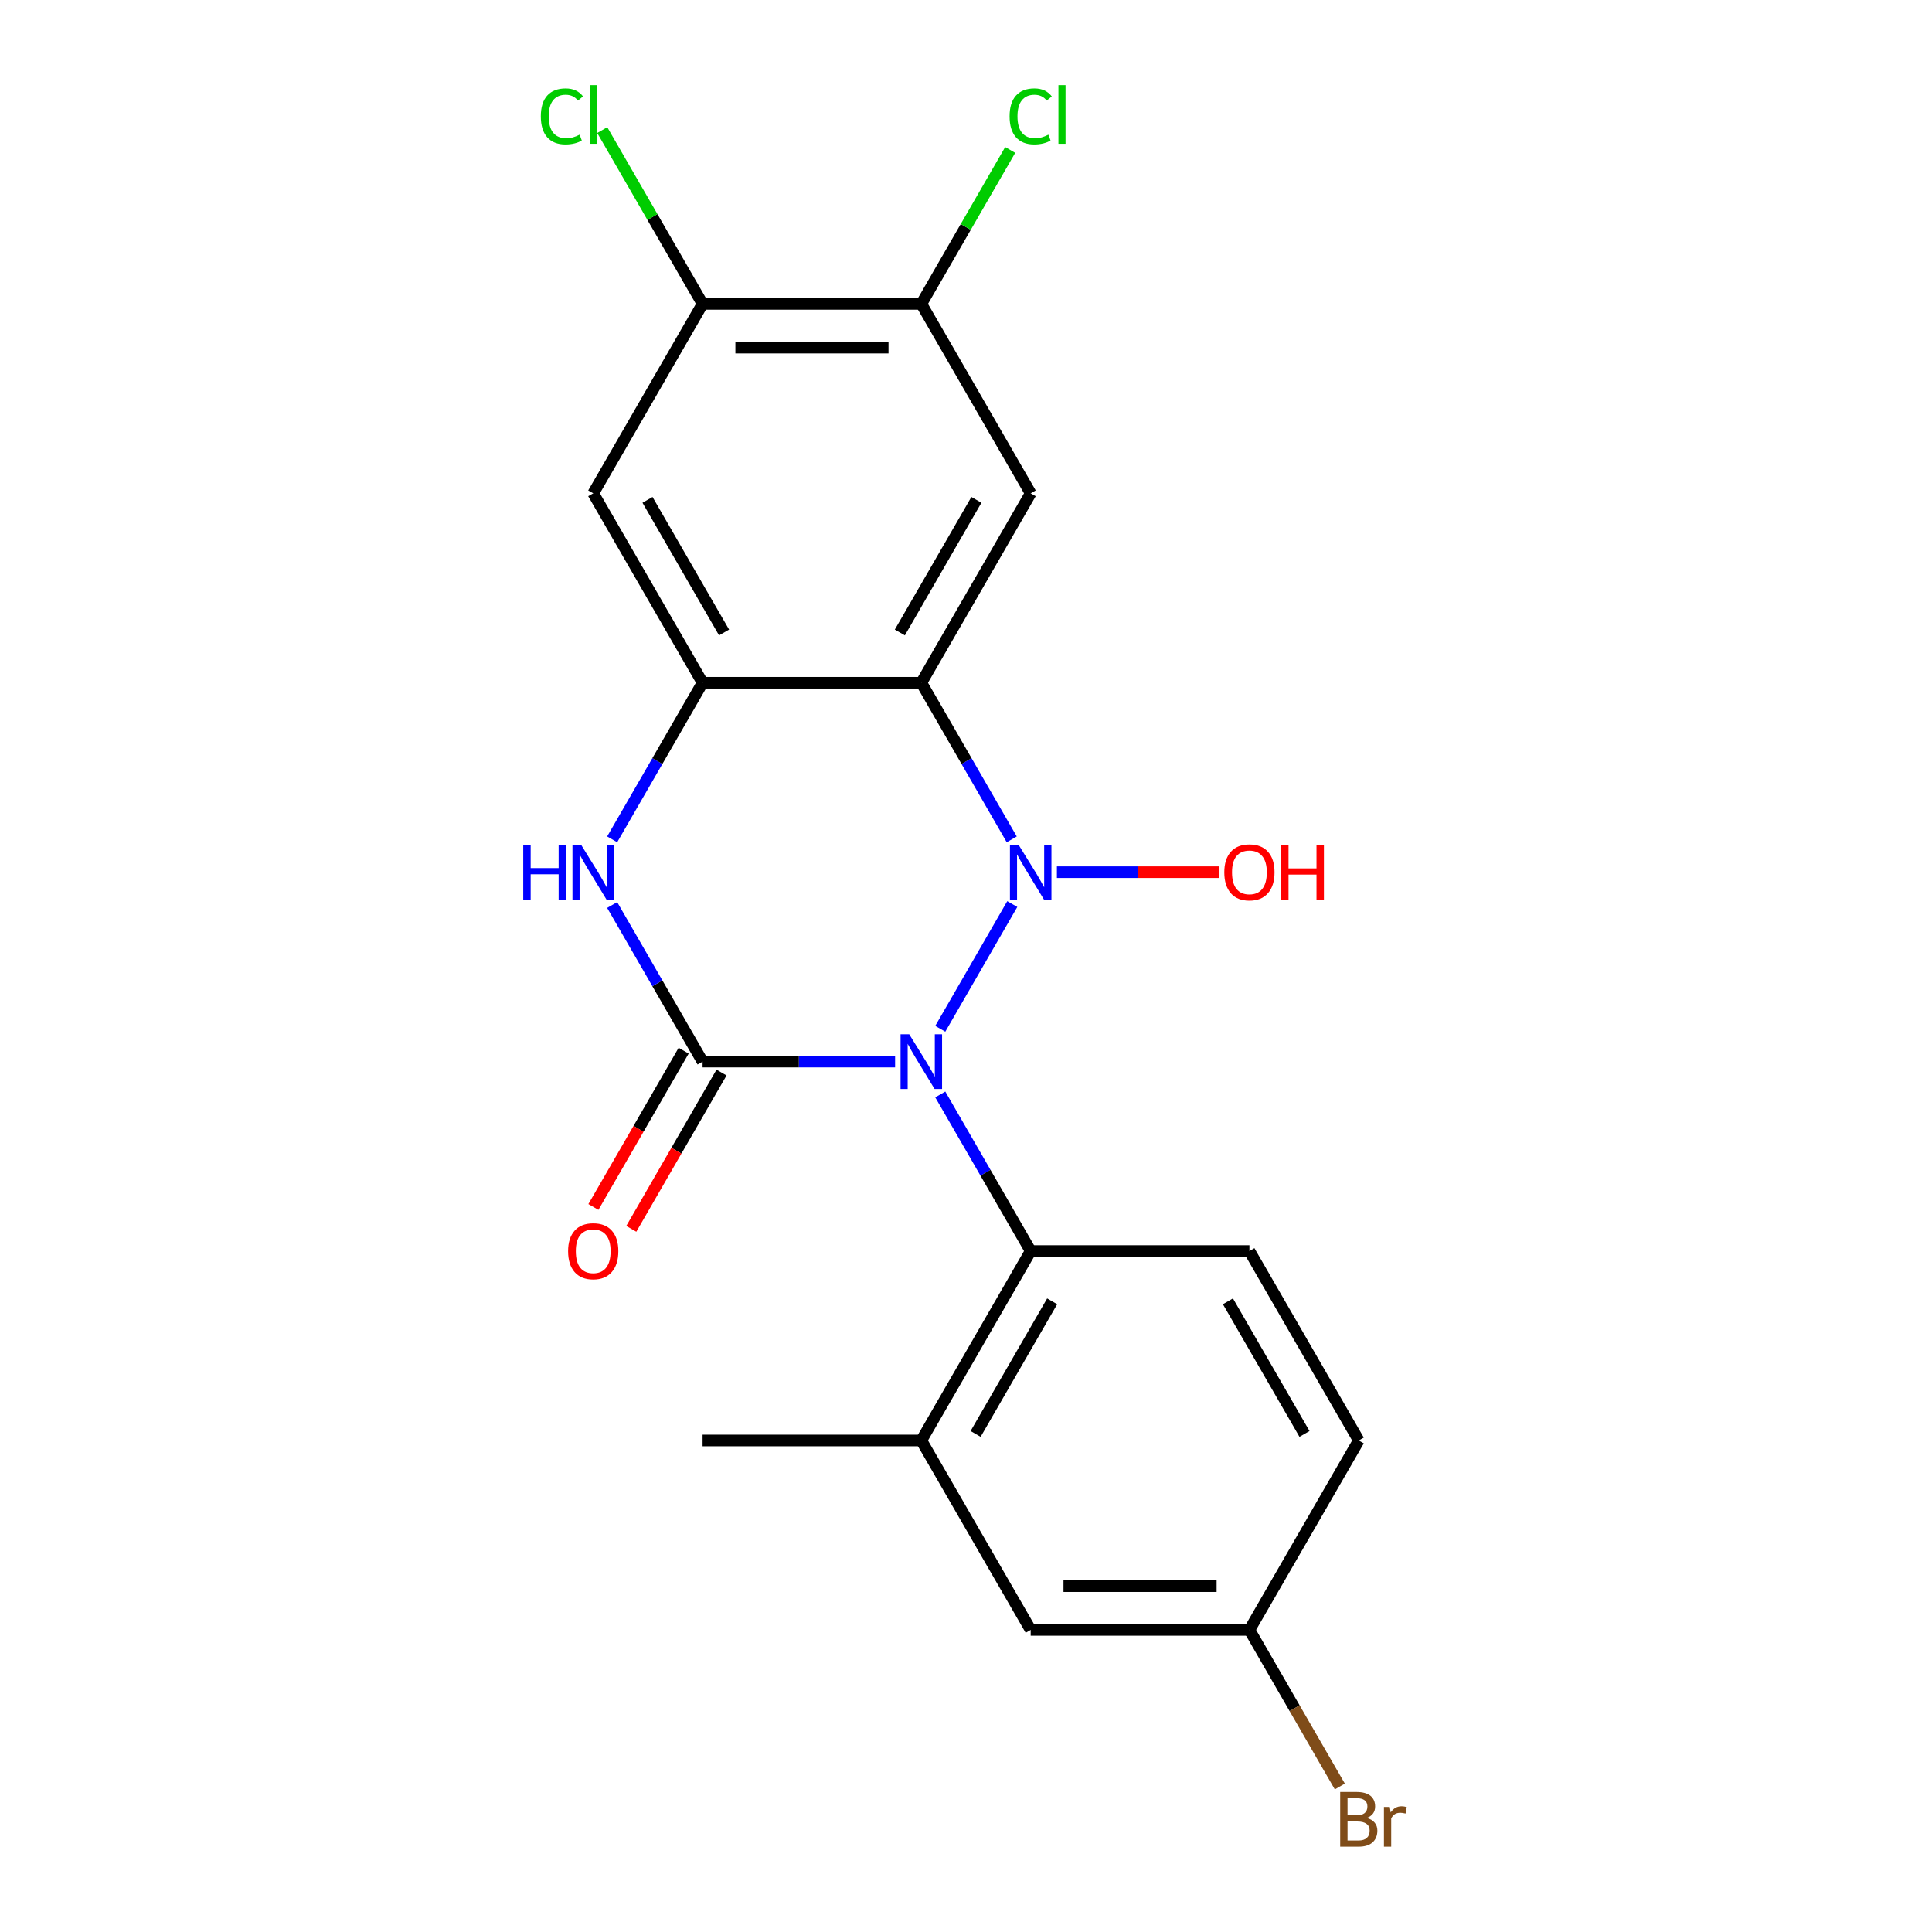 <?xml version='1.0' encoding='iso-8859-1'?>
<svg version='1.1' baseProfile='full'
              xmlns='http://www.w3.org/2000/svg'
                      xmlns:rdkit='http://www.rdkit.org/xml'
                      xmlns:xlink='http://www.w3.org/1999/xlink'
                  xml:space='preserve'
width='1000px' height='1000px' viewBox='0 0 1000 1000'>
<!-- END OF HEADER -->
<rect style='opacity:1.0;fill:#FFFFFF;stroke:none' width='1000' height='1000' x='0' y='0'> </rect>
<path class='bond-0' d='M 486.683,532.497 L 523.956,467.939' style='fill:none;fill-rule:evenodd;stroke:#0000FF;stroke-width:6px;stroke-linecap:butt;stroke-linejoin:miter;stroke-opacity:1' />
<path class='bond-1' d='M 463.303,549.488 L 413.479,549.488' style='fill:none;fill-rule:evenodd;stroke:#0000FF;stroke-width:6px;stroke-linecap:butt;stroke-linejoin:miter;stroke-opacity:1' />
<path class='bond-1' d='M 413.479,549.488 L 363.656,549.488' style='fill:none;fill-rule:evenodd;stroke:#000000;stroke-width:6px;stroke-linecap:butt;stroke-linejoin:miter;stroke-opacity:1' />
<path class='bond-5' d='M 486.683,566.478 L 510.082,607.007' style='fill:none;fill-rule:evenodd;stroke:#0000FF;stroke-width:6px;stroke-linecap:butt;stroke-linejoin:miter;stroke-opacity:1' />
<path class='bond-5' d='M 510.082,607.007 L 533.482,647.537' style='fill:none;fill-rule:evenodd;stroke:#000000;stroke-width:6px;stroke-linecap:butt;stroke-linejoin:miter;stroke-opacity:1' />
<path class='bond-2' d='M 523.672,434.448 L 500.273,393.919' style='fill:none;fill-rule:evenodd;stroke:#0000FF;stroke-width:6px;stroke-linecap:butt;stroke-linejoin:miter;stroke-opacity:1' />
<path class='bond-2' d='M 500.273,393.919 L 476.873,353.39' style='fill:none;fill-rule:evenodd;stroke:#000000;stroke-width:6px;stroke-linecap:butt;stroke-linejoin:miter;stroke-opacity:1' />
<path class='bond-13' d='M 547.052,451.439 L 589.13,451.439' style='fill:none;fill-rule:evenodd;stroke:#0000FF;stroke-width:6px;stroke-linecap:butt;stroke-linejoin:miter;stroke-opacity:1' />
<path class='bond-13' d='M 589.13,451.439 L 631.208,451.439' style='fill:none;fill-rule:evenodd;stroke:#FF0000;stroke-width:6px;stroke-linecap:butt;stroke-linejoin:miter;stroke-opacity:1' />
<path class='bond-3' d='M 363.656,549.488 L 340.256,508.958' style='fill:none;fill-rule:evenodd;stroke:#000000;stroke-width:6px;stroke-linecap:butt;stroke-linejoin:miter;stroke-opacity:1' />
<path class='bond-3' d='M 340.256,508.958 L 316.857,468.429' style='fill:none;fill-rule:evenodd;stroke:#0000FF;stroke-width:6px;stroke-linecap:butt;stroke-linejoin:miter;stroke-opacity:1' />
<path class='bond-11' d='M 353.851,543.827 L 330.498,584.276' style='fill:none;fill-rule:evenodd;stroke:#000000;stroke-width:6px;stroke-linecap:butt;stroke-linejoin:miter;stroke-opacity:1' />
<path class='bond-11' d='M 330.498,584.276 L 307.144,624.725' style='fill:none;fill-rule:evenodd;stroke:#FF0000;stroke-width:6px;stroke-linecap:butt;stroke-linejoin:miter;stroke-opacity:1' />
<path class='bond-11' d='M 373.461,555.149 L 350.108,595.598' style='fill:none;fill-rule:evenodd;stroke:#000000;stroke-width:6px;stroke-linecap:butt;stroke-linejoin:miter;stroke-opacity:1' />
<path class='bond-11' d='M 350.108,595.598 L 326.754,636.047' style='fill:none;fill-rule:evenodd;stroke:#FF0000;stroke-width:6px;stroke-linecap:butt;stroke-linejoin:miter;stroke-opacity:1' />
<path class='bond-6' d='M 476.873,353.39 L 533.482,255.341' style='fill:none;fill-rule:evenodd;stroke:#000000;stroke-width:6px;stroke-linecap:butt;stroke-linejoin:miter;stroke-opacity:1' />
<path class='bond-6' d='M 465.755,327.361 L 505.381,258.727' style='fill:none;fill-rule:evenodd;stroke:#000000;stroke-width:6px;stroke-linecap:butt;stroke-linejoin:miter;stroke-opacity:1' />
<path class='bond-21' d='M 476.873,353.39 L 363.656,353.39' style='fill:none;fill-rule:evenodd;stroke:#000000;stroke-width:6px;stroke-linecap:butt;stroke-linejoin:miter;stroke-opacity:1' />
<path class='bond-4' d='M 316.857,434.448 L 340.256,393.919' style='fill:none;fill-rule:evenodd;stroke:#0000FF;stroke-width:6px;stroke-linecap:butt;stroke-linejoin:miter;stroke-opacity:1' />
<path class='bond-4' d='M 340.256,393.919 L 363.656,353.39' style='fill:none;fill-rule:evenodd;stroke:#000000;stroke-width:6px;stroke-linecap:butt;stroke-linejoin:miter;stroke-opacity:1' />
<path class='bond-7' d='M 363.656,353.39 L 307.047,255.341' style='fill:none;fill-rule:evenodd;stroke:#000000;stroke-width:6px;stroke-linecap:butt;stroke-linejoin:miter;stroke-opacity:1' />
<path class='bond-7' d='M 374.775,327.361 L 335.149,258.727' style='fill:none;fill-rule:evenodd;stroke:#000000;stroke-width:6px;stroke-linecap:butt;stroke-linejoin:miter;stroke-opacity:1' />
<path class='bond-8' d='M 533.482,647.537 L 476.873,745.586' style='fill:none;fill-rule:evenodd;stroke:#000000;stroke-width:6px;stroke-linecap:butt;stroke-linejoin:miter;stroke-opacity:1' />
<path class='bond-8' d='M 544.6,673.566 L 504.974,742.2' style='fill:none;fill-rule:evenodd;stroke:#000000;stroke-width:6px;stroke-linecap:butt;stroke-linejoin:miter;stroke-opacity:1' />
<path class='bond-12' d='M 533.482,647.537 L 646.699,647.537' style='fill:none;fill-rule:evenodd;stroke:#000000;stroke-width:6px;stroke-linecap:butt;stroke-linejoin:miter;stroke-opacity:1' />
<path class='bond-9' d='M 533.482,255.341 L 476.873,157.292' style='fill:none;fill-rule:evenodd;stroke:#000000;stroke-width:6px;stroke-linecap:butt;stroke-linejoin:miter;stroke-opacity:1' />
<path class='bond-10' d='M 307.047,255.341 L 363.656,157.292' style='fill:none;fill-rule:evenodd;stroke:#000000;stroke-width:6px;stroke-linecap:butt;stroke-linejoin:miter;stroke-opacity:1' />
<path class='bond-14' d='M 476.873,745.586 L 533.482,843.635' style='fill:none;fill-rule:evenodd;stroke:#000000;stroke-width:6px;stroke-linecap:butt;stroke-linejoin:miter;stroke-opacity:1' />
<path class='bond-20' d='M 476.873,745.586 L 363.656,745.586' style='fill:none;fill-rule:evenodd;stroke:#000000;stroke-width:6px;stroke-linecap:butt;stroke-linejoin:miter;stroke-opacity:1' />
<path class='bond-16' d='M 476.873,157.292 L 499.874,117.453' style='fill:none;fill-rule:evenodd;stroke:#000000;stroke-width:6px;stroke-linecap:butt;stroke-linejoin:miter;stroke-opacity:1' />
<path class='bond-16' d='M 499.874,117.453 L 522.876,77.613' style='fill:none;fill-rule:evenodd;stroke:#00CC00;stroke-width:6px;stroke-linecap:butt;stroke-linejoin:miter;stroke-opacity:1' />
<path class='bond-23' d='M 476.873,157.292 L 363.656,157.292' style='fill:none;fill-rule:evenodd;stroke:#000000;stroke-width:6px;stroke-linecap:butt;stroke-linejoin:miter;stroke-opacity:1' />
<path class='bond-23' d='M 459.891,179.935 L 380.639,179.935' style='fill:none;fill-rule:evenodd;stroke:#000000;stroke-width:6px;stroke-linecap:butt;stroke-linejoin:miter;stroke-opacity:1' />
<path class='bond-17' d='M 363.656,157.292 L 337.687,112.312' style='fill:none;fill-rule:evenodd;stroke:#000000;stroke-width:6px;stroke-linecap:butt;stroke-linejoin:miter;stroke-opacity:1' />
<path class='bond-17' d='M 337.687,112.312 L 311.718,67.332' style='fill:none;fill-rule:evenodd;stroke:#00CC00;stroke-width:6px;stroke-linecap:butt;stroke-linejoin:miter;stroke-opacity:1' />
<path class='bond-18' d='M 646.699,647.537 L 703.308,745.586' style='fill:none;fill-rule:evenodd;stroke:#000000;stroke-width:6px;stroke-linecap:butt;stroke-linejoin:miter;stroke-opacity:1' />
<path class='bond-18' d='M 635.58,673.566 L 675.206,742.2' style='fill:none;fill-rule:evenodd;stroke:#000000;stroke-width:6px;stroke-linecap:butt;stroke-linejoin:miter;stroke-opacity:1' />
<path class='bond-22' d='M 533.482,843.635 L 646.699,843.635' style='fill:none;fill-rule:evenodd;stroke:#000000;stroke-width:6px;stroke-linecap:butt;stroke-linejoin:miter;stroke-opacity:1' />
<path class='bond-22' d='M 550.464,820.991 L 629.716,820.991' style='fill:none;fill-rule:evenodd;stroke:#000000;stroke-width:6px;stroke-linecap:butt;stroke-linejoin:miter;stroke-opacity:1' />
<path class='bond-15' d='M 646.699,843.635 L 703.308,745.586' style='fill:none;fill-rule:evenodd;stroke:#000000;stroke-width:6px;stroke-linecap:butt;stroke-linejoin:miter;stroke-opacity:1' />
<path class='bond-19' d='M 646.699,843.635 L 670.099,884.164' style='fill:none;fill-rule:evenodd;stroke:#000000;stroke-width:6px;stroke-linecap:butt;stroke-linejoin:miter;stroke-opacity:1' />
<path class='bond-19' d='M 670.099,884.164 L 693.498,924.693' style='fill:none;fill-rule:evenodd;stroke:#7F4C19;stroke-width:6px;stroke-linecap:butt;stroke-linejoin:miter;stroke-opacity:1' />
<path  class='atom-0' d='M 470.613 535.328
L 479.893 550.328
Q 480.813 551.808, 482.293 554.488
Q 483.773 557.168, 483.853 557.328
L 483.853 535.328
L 487.613 535.328
L 487.613 563.648
L 483.733 563.648
L 473.773 547.248
Q 472.613 545.328, 471.373 543.128
Q 470.173 540.928, 469.813 540.248
L 469.813 563.648
L 466.133 563.648
L 466.133 535.328
L 470.613 535.328
' fill='#0000FF'/>
<path  class='atom-1' d='M 527.222 437.279
L 536.502 452.279
Q 537.422 453.759, 538.902 456.439
Q 540.382 459.119, 540.462 459.279
L 540.462 437.279
L 544.222 437.279
L 544.222 465.599
L 540.342 465.599
L 530.382 449.199
Q 529.222 447.279, 527.982 445.079
Q 526.782 442.879, 526.422 442.199
L 526.422 465.599
L 522.742 465.599
L 522.742 437.279
L 527.222 437.279
' fill='#0000FF'/>
<path  class='atom-4' d='M 270.827 437.279
L 274.667 437.279
L 274.667 449.319
L 289.147 449.319
L 289.147 437.279
L 292.987 437.279
L 292.987 465.599
L 289.147 465.599
L 289.147 452.519
L 274.667 452.519
L 274.667 465.599
L 270.827 465.599
L 270.827 437.279
' fill='#0000FF'/>
<path  class='atom-4' d='M 300.787 437.279
L 310.067 452.279
Q 310.987 453.759, 312.467 456.439
Q 313.947 459.119, 314.027 459.279
L 314.027 437.279
L 317.787 437.279
L 317.787 465.599
L 313.907 465.599
L 303.947 449.199
Q 302.787 447.279, 301.547 445.079
Q 300.347 442.879, 299.987 442.199
L 299.987 465.599
L 296.307 465.599
L 296.307 437.279
L 300.787 437.279
' fill='#0000FF'/>
<path  class='atom-12' d='M 294.047 647.617
Q 294.047 640.817, 297.407 637.017
Q 300.767 633.217, 307.047 633.217
Q 313.327 633.217, 316.687 637.017
Q 320.047 640.817, 320.047 647.617
Q 320.047 654.497, 316.647 658.417
Q 313.247 662.297, 307.047 662.297
Q 300.807 662.297, 297.407 658.417
Q 294.047 654.537, 294.047 647.617
M 307.047 659.097
Q 311.367 659.097, 313.687 656.217
Q 316.047 653.297, 316.047 647.617
Q 316.047 642.057, 313.687 639.257
Q 311.367 636.417, 307.047 636.417
Q 302.727 636.417, 300.367 639.217
Q 298.047 642.017, 298.047 647.617
Q 298.047 653.337, 300.367 656.217
Q 302.727 659.097, 307.047 659.097
' fill='#FF0000'/>
<path  class='atom-14' d='M 633.699 451.519
Q 633.699 444.719, 637.059 440.919
Q 640.419 437.119, 646.699 437.119
Q 652.979 437.119, 656.339 440.919
Q 659.699 444.719, 659.699 451.519
Q 659.699 458.399, 656.299 462.319
Q 652.899 466.199, 646.699 466.199
Q 640.459 466.199, 637.059 462.319
Q 633.699 458.439, 633.699 451.519
M 646.699 462.999
Q 651.019 462.999, 653.339 460.119
Q 655.699 457.199, 655.699 451.519
Q 655.699 445.959, 653.339 443.159
Q 651.019 440.319, 646.699 440.319
Q 642.379 440.319, 640.019 443.119
Q 637.699 445.919, 637.699 451.519
Q 637.699 457.239, 640.019 460.119
Q 642.379 462.999, 646.699 462.999
' fill='#FF0000'/>
<path  class='atom-14' d='M 663.099 437.439
L 666.939 437.439
L 666.939 449.479
L 681.419 449.479
L 681.419 437.439
L 685.259 437.439
L 685.259 465.759
L 681.419 465.759
L 681.419 452.679
L 666.939 452.679
L 666.939 465.759
L 663.099 465.759
L 663.099 437.439
' fill='#FF0000'/>
<path  class='atom-17' d='M 522.562 60.223
Q 522.562 53.183, 525.842 49.503
Q 529.162 45.783, 535.442 45.783
Q 541.282 45.783, 544.402 49.903
L 541.762 52.063
Q 539.482 49.063, 535.442 49.063
Q 531.162 49.063, 528.882 51.943
Q 526.642 54.783, 526.642 60.223
Q 526.642 65.823, 528.962 68.703
Q 531.322 71.583, 535.882 71.583
Q 539.002 71.583, 542.642 69.703
L 543.762 72.703
Q 542.282 73.663, 540.042 74.223
Q 537.802 74.783, 535.322 74.783
Q 529.162 74.783, 525.842 71.023
Q 522.562 67.263, 522.562 60.223
' fill='#00CC00'/>
<path  class='atom-17' d='M 547.842 44.063
L 551.522 44.063
L 551.522 74.423
L 547.842 74.423
L 547.842 44.063
' fill='#00CC00'/>
<path  class='atom-18' d='M 279.927 60.223
Q 279.927 53.183, 283.207 49.503
Q 286.527 45.783, 292.807 45.783
Q 298.647 45.783, 301.767 49.903
L 299.127 52.063
Q 296.847 49.063, 292.807 49.063
Q 288.527 49.063, 286.247 51.943
Q 284.007 54.783, 284.007 60.223
Q 284.007 65.823, 286.327 68.703
Q 288.687 71.583, 293.247 71.583
Q 296.367 71.583, 300.007 69.703
L 301.127 72.703
Q 299.647 73.663, 297.407 74.223
Q 295.167 74.783, 292.687 74.783
Q 286.527 74.783, 283.207 71.023
Q 279.927 67.263, 279.927 60.223
' fill='#00CC00'/>
<path  class='atom-18' d='M 305.207 44.063
L 308.887 44.063
L 308.887 74.423
L 305.207 74.423
L 305.207 44.063
' fill='#00CC00'/>
<path  class='atom-20' d='M 707.448 940.963
Q 710.168 941.723, 711.528 943.403
Q 712.928 945.043, 712.928 947.483
Q 712.928 951.403, 710.408 953.643
Q 707.928 955.843, 703.208 955.843
L 693.688 955.843
L 693.688 927.523
L 702.048 927.523
Q 706.888 927.523, 709.328 929.483
Q 711.768 931.443, 711.768 935.043
Q 711.768 939.323, 707.448 940.963
M 697.488 930.723
L 697.488 939.603
L 702.048 939.603
Q 704.848 939.603, 706.288 938.483
Q 707.768 937.323, 707.768 935.043
Q 707.768 930.723, 702.048 930.723
L 697.488 930.723
M 703.208 952.643
Q 705.968 952.643, 707.448 951.323
Q 708.928 950.003, 708.928 947.483
Q 708.928 945.163, 707.288 944.003
Q 705.688 942.803, 702.608 942.803
L 697.488 942.803
L 697.488 952.643
L 703.208 952.643
' fill='#7F4C19'/>
<path  class='atom-20' d='M 719.368 935.283
L 719.808 938.123
Q 721.968 934.923, 725.488 934.923
Q 726.608 934.923, 728.128 935.323
L 727.528 938.683
Q 725.808 938.283, 724.848 938.283
Q 723.168 938.283, 722.048 938.963
Q 720.968 939.603, 720.088 941.163
L 720.088 955.843
L 716.328 955.843
L 716.328 935.283
L 719.368 935.283
' fill='#7F4C19'/>
</svg>
